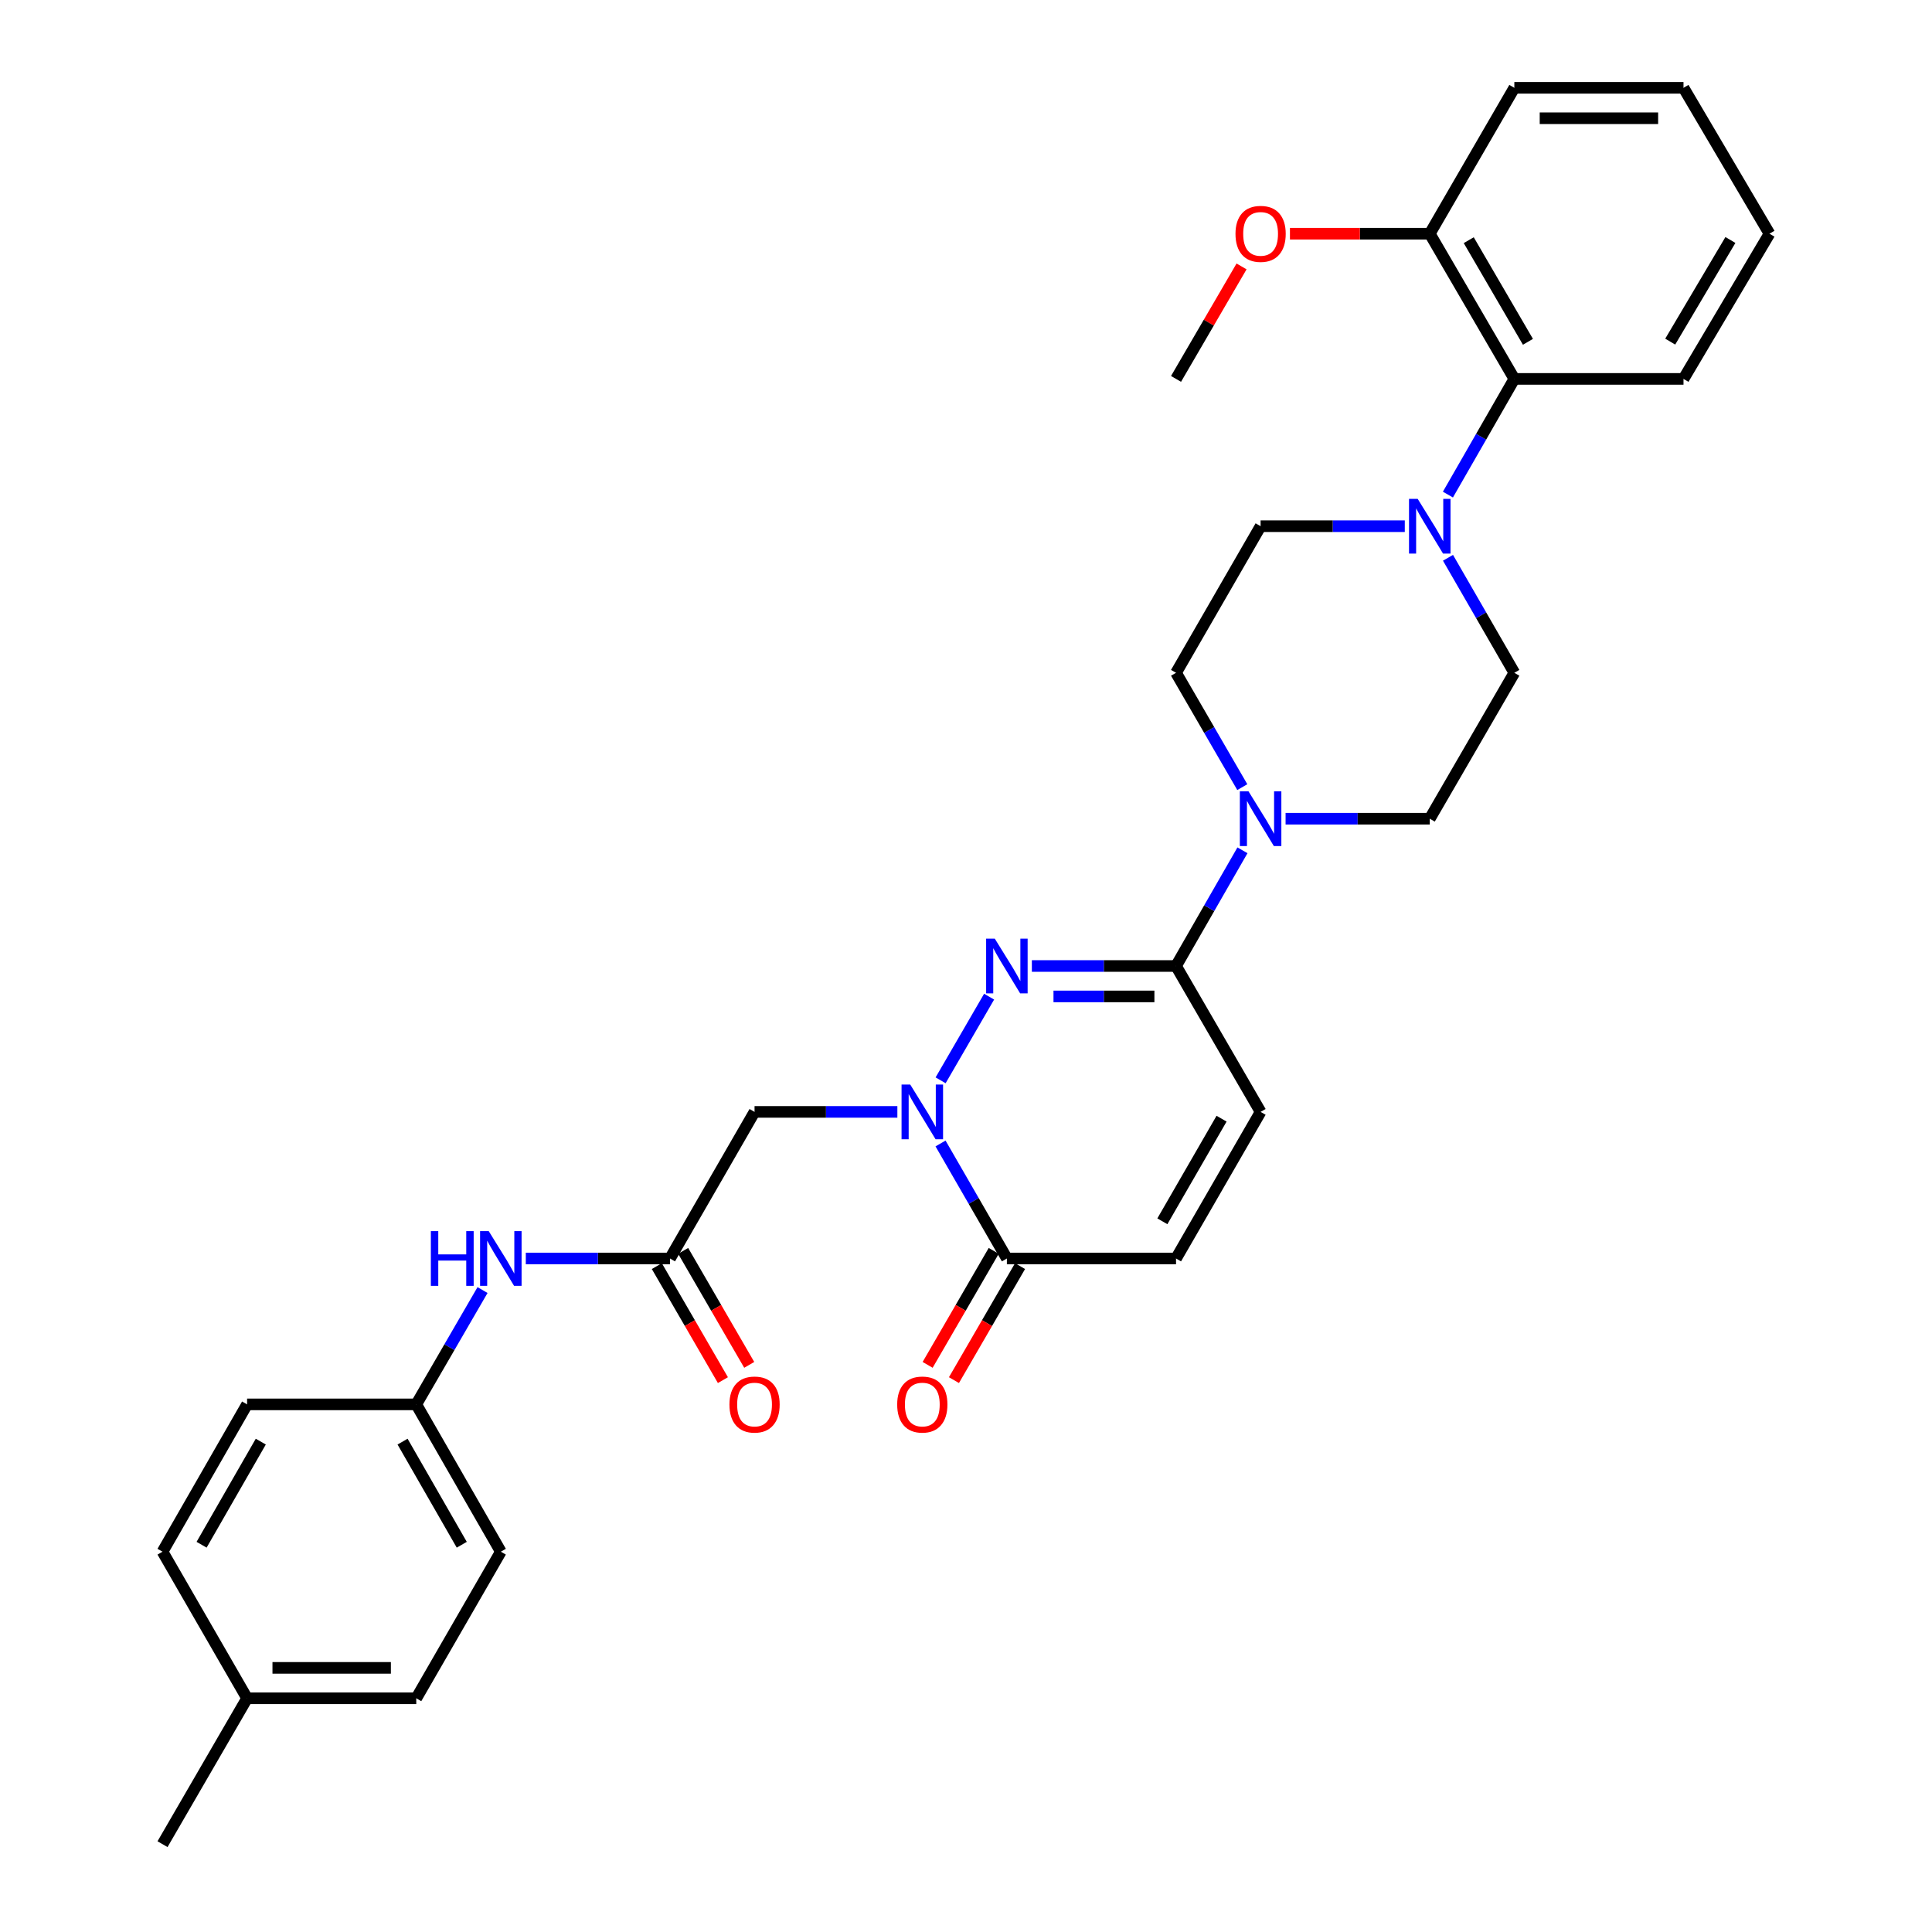<?xml version='1.0' encoding='iso-8859-1'?>
<svg version='1.1' baseProfile='full'
              xmlns='http://www.w3.org/2000/svg'
                      xmlns:rdkit='http://www.rdkit.org/xml'
                      xmlns:xlink='http://www.w3.org/1999/xlink'
                  xml:space='preserve'
width='1000px' height='1000px' viewBox='0 0 1000 1000'>
<!-- END OF HEADER -->
<rect style='opacity:1.0;fill:#FFFFFF;stroke:none' width='1000' height='1000' x='0' y='0'> </rect>
<path class='bond-0' d='M 486.86,559.171 L 511.962,515.87' style='fill:none;fill-rule:evenodd;stroke:#0000FF;stroke-width:6px;stroke-linecap:butt;stroke-linejoin:miter;stroke-opacity:1' />
<path class='bond-2' d='M 486.819,591.863 L 503.99,621.628' style='fill:none;fill-rule:evenodd;stroke:#0000FF;stroke-width:6px;stroke-linecap:butt;stroke-linejoin:miter;stroke-opacity:1' />
<path class='bond-2' d='M 503.99,621.628 L 521.161,651.393' style='fill:none;fill-rule:evenodd;stroke:#000000;stroke-width:6px;stroke-linecap:butt;stroke-linejoin:miter;stroke-opacity:1' />
<path class='bond-4' d='M 464.476,575.513 L 427.515,575.513' style='fill:none;fill-rule:evenodd;stroke:#0000FF;stroke-width:6px;stroke-linecap:butt;stroke-linejoin:miter;stroke-opacity:1' />
<path class='bond-4' d='M 427.515,575.513 L 390.554,575.513' style='fill:none;fill-rule:evenodd;stroke:#000000;stroke-width:6px;stroke-linecap:butt;stroke-linejoin:miter;stroke-opacity:1' />
<path class='bond-1' d='M 534.09,500 L 571.401,500' style='fill:none;fill-rule:evenodd;stroke:#0000FF;stroke-width:6px;stroke-linecap:butt;stroke-linejoin:miter;stroke-opacity:1' />
<path class='bond-1' d='M 571.401,500 L 608.711,500' style='fill:none;fill-rule:evenodd;stroke:#000000;stroke-width:6px;stroke-linecap:butt;stroke-linejoin:miter;stroke-opacity:1' />
<path class='bond-1' d='M 545.283,515.746 L 571.401,515.746' style='fill:none;fill-rule:evenodd;stroke:#0000FF;stroke-width:6px;stroke-linecap:butt;stroke-linejoin:miter;stroke-opacity:1' />
<path class='bond-1' d='M 571.401,515.746 L 597.518,515.746' style='fill:none;fill-rule:evenodd;stroke:#000000;stroke-width:6px;stroke-linecap:butt;stroke-linejoin:miter;stroke-opacity:1' />
<path class='bond-3' d='M 608.711,500 L 625.903,470.06' style='fill:none;fill-rule:evenodd;stroke:#000000;stroke-width:6px;stroke-linecap:butt;stroke-linejoin:miter;stroke-opacity:1' />
<path class='bond-3' d='M 625.903,470.06 L 643.094,440.119' style='fill:none;fill-rule:evenodd;stroke:#0000FF;stroke-width:6px;stroke-linecap:butt;stroke-linejoin:miter;stroke-opacity:1' />
<path class='bond-31' d='M 608.711,500 L 652.486,575.513' style='fill:none;fill-rule:evenodd;stroke:#000000;stroke-width:6px;stroke-linecap:butt;stroke-linejoin:miter;stroke-opacity:1' />
<path class='bond-8' d='M 521.161,651.393 L 608.711,651.393' style='fill:none;fill-rule:evenodd;stroke:#000000;stroke-width:6px;stroke-linecap:butt;stroke-linejoin:miter;stroke-opacity:1' />
<path class='bond-15' d='M 514.35,647.444 L 497.246,676.949' style='fill:none;fill-rule:evenodd;stroke:#000000;stroke-width:6px;stroke-linecap:butt;stroke-linejoin:miter;stroke-opacity:1' />
<path class='bond-15' d='M 497.246,676.949 L 480.141,706.455' style='fill:none;fill-rule:evenodd;stroke:#FF0000;stroke-width:6px;stroke-linecap:butt;stroke-linejoin:miter;stroke-opacity:1' />
<path class='bond-15' d='M 527.973,655.341 L 510.869,684.847' style='fill:none;fill-rule:evenodd;stroke:#000000;stroke-width:6px;stroke-linecap:butt;stroke-linejoin:miter;stroke-opacity:1' />
<path class='bond-15' d='M 510.869,684.847 L 493.764,714.352' style='fill:none;fill-rule:evenodd;stroke:#FF0000;stroke-width:6px;stroke-linecap:butt;stroke-linejoin:miter;stroke-opacity:1' />
<path class='bond-11' d='M 643.014,407.419 L 625.862,377.829' style='fill:none;fill-rule:evenodd;stroke:#0000FF;stroke-width:6px;stroke-linecap:butt;stroke-linejoin:miter;stroke-opacity:1' />
<path class='bond-11' d='M 625.862,377.829 L 608.711,348.24' style='fill:none;fill-rule:evenodd;stroke:#000000;stroke-width:6px;stroke-linecap:butt;stroke-linejoin:miter;stroke-opacity:1' />
<path class='bond-12' d='M 665.415,423.761 L 702.73,423.761' style='fill:none;fill-rule:evenodd;stroke:#0000FF;stroke-width:6px;stroke-linecap:butt;stroke-linejoin:miter;stroke-opacity:1' />
<path class='bond-12' d='M 702.73,423.761 L 740.045,423.761' style='fill:none;fill-rule:evenodd;stroke:#000000;stroke-width:6px;stroke-linecap:butt;stroke-linejoin:miter;stroke-opacity:1' />
<path class='bond-6' d='M 390.554,575.513 L 346.788,651.393' style='fill:none;fill-rule:evenodd;stroke:#000000;stroke-width:6px;stroke-linecap:butt;stroke-linejoin:miter;stroke-opacity:1' />
<path class='bond-5' d='M 749.477,288.71 L 766.648,318.475' style='fill:none;fill-rule:evenodd;stroke:#0000FF;stroke-width:6px;stroke-linecap:butt;stroke-linejoin:miter;stroke-opacity:1' />
<path class='bond-5' d='M 766.648,318.475 L 783.82,348.24' style='fill:none;fill-rule:evenodd;stroke:#000000;stroke-width:6px;stroke-linecap:butt;stroke-linejoin:miter;stroke-opacity:1' />
<path class='bond-9' d='M 749.437,256.002 L 766.628,226.062' style='fill:none;fill-rule:evenodd;stroke:#0000FF;stroke-width:6px;stroke-linecap:butt;stroke-linejoin:miter;stroke-opacity:1' />
<path class='bond-9' d='M 766.628,226.062 L 783.82,196.121' style='fill:none;fill-rule:evenodd;stroke:#000000;stroke-width:6px;stroke-linecap:butt;stroke-linejoin:miter;stroke-opacity:1' />
<path class='bond-32' d='M 727.116,272.36 L 689.801,272.36' style='fill:none;fill-rule:evenodd;stroke:#0000FF;stroke-width:6px;stroke-linecap:butt;stroke-linejoin:miter;stroke-opacity:1' />
<path class='bond-32' d='M 689.801,272.36 L 652.486,272.36' style='fill:none;fill-rule:evenodd;stroke:#000000;stroke-width:6px;stroke-linecap:butt;stroke-linejoin:miter;stroke-opacity:1' />
<path class='bond-10' d='M 346.788,651.393 L 309.473,651.393' style='fill:none;fill-rule:evenodd;stroke:#000000;stroke-width:6px;stroke-linecap:butt;stroke-linejoin:miter;stroke-opacity:1' />
<path class='bond-10' d='M 309.473,651.393 L 272.158,651.393' style='fill:none;fill-rule:evenodd;stroke:#0000FF;stroke-width:6px;stroke-linecap:butt;stroke-linejoin:miter;stroke-opacity:1' />
<path class='bond-16' d='M 339.976,655.341 L 357.077,684.846' style='fill:none;fill-rule:evenodd;stroke:#000000;stroke-width:6px;stroke-linecap:butt;stroke-linejoin:miter;stroke-opacity:1' />
<path class='bond-16' d='M 357.077,684.846 L 374.178,714.351' style='fill:none;fill-rule:evenodd;stroke:#FF0000;stroke-width:6px;stroke-linecap:butt;stroke-linejoin:miter;stroke-opacity:1' />
<path class='bond-16' d='M 353.6,647.445 L 370.7,676.95' style='fill:none;fill-rule:evenodd;stroke:#000000;stroke-width:6px;stroke-linecap:butt;stroke-linejoin:miter;stroke-opacity:1' />
<path class='bond-16' d='M 370.7,676.95 L 387.801,706.455' style='fill:none;fill-rule:evenodd;stroke:#FF0000;stroke-width:6px;stroke-linecap:butt;stroke-linejoin:miter;stroke-opacity:1' />
<path class='bond-7' d='M 652.486,575.513 L 608.711,651.393' style='fill:none;fill-rule:evenodd;stroke:#000000;stroke-width:6px;stroke-linecap:butt;stroke-linejoin:miter;stroke-opacity:1' />
<path class='bond-7' d='M 632.28,579.026 L 601.638,632.142' style='fill:none;fill-rule:evenodd;stroke:#000000;stroke-width:6px;stroke-linecap:butt;stroke-linejoin:miter;stroke-opacity:1' />
<path class='bond-17' d='M 783.82,196.121 L 740.045,120.967' style='fill:none;fill-rule:evenodd;stroke:#000000;stroke-width:6px;stroke-linecap:butt;stroke-linejoin:miter;stroke-opacity:1' />
<path class='bond-17' d='M 790.86,176.923 L 760.218,124.315' style='fill:none;fill-rule:evenodd;stroke:#000000;stroke-width:6px;stroke-linecap:butt;stroke-linejoin:miter;stroke-opacity:1' />
<path class='bond-25' d='M 783.82,196.121 L 871.378,196.121' style='fill:none;fill-rule:evenodd;stroke:#000000;stroke-width:6px;stroke-linecap:butt;stroke-linejoin:miter;stroke-opacity:1' />
<path class='bond-18' d='M 249.756,667.735 L 232.605,697.32' style='fill:none;fill-rule:evenodd;stroke:#0000FF;stroke-width:6px;stroke-linecap:butt;stroke-linejoin:miter;stroke-opacity:1' />
<path class='bond-18' d='M 232.605,697.32 L 215.454,726.905' style='fill:none;fill-rule:evenodd;stroke:#000000;stroke-width:6px;stroke-linecap:butt;stroke-linejoin:miter;stroke-opacity:1' />
<path class='bond-14' d='M 608.711,348.24 L 652.486,272.36' style='fill:none;fill-rule:evenodd;stroke:#000000;stroke-width:6px;stroke-linecap:butt;stroke-linejoin:miter;stroke-opacity:1' />
<path class='bond-13' d='M 740.045,423.761 L 783.82,348.24' style='fill:none;fill-rule:evenodd;stroke:#000000;stroke-width:6px;stroke-linecap:butt;stroke-linejoin:miter;stroke-opacity:1' />
<path class='bond-24' d='M 740.045,120.967 L 703.86,120.967' style='fill:none;fill-rule:evenodd;stroke:#000000;stroke-width:6px;stroke-linecap:butt;stroke-linejoin:miter;stroke-opacity:1' />
<path class='bond-24' d='M 703.86,120.967 L 667.675,120.967' style='fill:none;fill-rule:evenodd;stroke:#FF0000;stroke-width:6px;stroke-linecap:butt;stroke-linejoin:miter;stroke-opacity:1' />
<path class='bond-26' d='M 740.045,120.967 L 783.82,45.455' style='fill:none;fill-rule:evenodd;stroke:#000000;stroke-width:6px;stroke-linecap:butt;stroke-linejoin:miter;stroke-opacity:1' />
<path class='bond-20' d='M 215.454,726.905 L 127.896,726.905' style='fill:none;fill-rule:evenodd;stroke:#000000;stroke-width:6px;stroke-linecap:butt;stroke-linejoin:miter;stroke-opacity:1' />
<path class='bond-21' d='M 215.454,726.905 L 259.229,803.153' style='fill:none;fill-rule:evenodd;stroke:#000000;stroke-width:6px;stroke-linecap:butt;stroke-linejoin:miter;stroke-opacity:1' />
<path class='bond-21' d='M 208.365,746.182 L 239.007,799.556' style='fill:none;fill-rule:evenodd;stroke:#000000;stroke-width:6px;stroke-linecap:butt;stroke-linejoin:miter;stroke-opacity:1' />
<path class='bond-19' d='M 127.896,879.033 L 215.454,879.033' style='fill:none;fill-rule:evenodd;stroke:#000000;stroke-width:6px;stroke-linecap:butt;stroke-linejoin:miter;stroke-opacity:1' />
<path class='bond-19' d='M 141.029,863.286 L 202.32,863.286' style='fill:none;fill-rule:evenodd;stroke:#000000;stroke-width:6px;stroke-linecap:butt;stroke-linejoin:miter;stroke-opacity:1' />
<path class='bond-27' d='M 127.896,879.033 L 84.121,954.545' style='fill:none;fill-rule:evenodd;stroke:#000000;stroke-width:6px;stroke-linecap:butt;stroke-linejoin:miter;stroke-opacity:1' />
<path class='bond-33' d='M 127.896,879.033 L 84.121,803.153' style='fill:none;fill-rule:evenodd;stroke:#000000;stroke-width:6px;stroke-linecap:butt;stroke-linejoin:miter;stroke-opacity:1' />
<path class='bond-22' d='M 127.896,726.905 L 84.121,803.153' style='fill:none;fill-rule:evenodd;stroke:#000000;stroke-width:6px;stroke-linecap:butt;stroke-linejoin:miter;stroke-opacity:1' />
<path class='bond-22' d='M 134.985,746.182 L 104.343,799.556' style='fill:none;fill-rule:evenodd;stroke:#000000;stroke-width:6px;stroke-linecap:butt;stroke-linejoin:miter;stroke-opacity:1' />
<path class='bond-23' d='M 259.229,803.153 L 215.454,879.033' style='fill:none;fill-rule:evenodd;stroke:#000000;stroke-width:6px;stroke-linecap:butt;stroke-linejoin:miter;stroke-opacity:1' />
<path class='bond-28' d='M 642.622,137.902 L 625.667,167.011' style='fill:none;fill-rule:evenodd;stroke:#FF0000;stroke-width:6px;stroke-linecap:butt;stroke-linejoin:miter;stroke-opacity:1' />
<path class='bond-28' d='M 625.667,167.011 L 608.711,196.121' style='fill:none;fill-rule:evenodd;stroke:#000000;stroke-width:6px;stroke-linecap:butt;stroke-linejoin:miter;stroke-opacity:1' />
<path class='bond-29' d='M 871.378,196.121 L 915.879,120.967' style='fill:none;fill-rule:evenodd;stroke:#000000;stroke-width:6px;stroke-linecap:butt;stroke-linejoin:miter;stroke-opacity:1' />
<path class='bond-29' d='M 864.504,176.825 L 895.655,124.217' style='fill:none;fill-rule:evenodd;stroke:#000000;stroke-width:6px;stroke-linecap:butt;stroke-linejoin:miter;stroke-opacity:1' />
<path class='bond-34' d='M 783.82,45.455 L 871.378,45.455' style='fill:none;fill-rule:evenodd;stroke:#000000;stroke-width:6px;stroke-linecap:butt;stroke-linejoin:miter;stroke-opacity:1' />
<path class='bond-34' d='M 796.954,61.201 L 858.245,61.201' style='fill:none;fill-rule:evenodd;stroke:#000000;stroke-width:6px;stroke-linecap:butt;stroke-linejoin:miter;stroke-opacity:1' />
<path class='bond-30' d='M 915.879,120.967 L 871.378,45.455' style='fill:none;fill-rule:evenodd;stroke:#000000;stroke-width:6px;stroke-linecap:butt;stroke-linejoin:miter;stroke-opacity:1' />
<path  class='atom-0' d='M 471.126 561.353
L 480.406 576.353
Q 481.326 577.833, 482.806 580.513
Q 484.286 583.193, 484.366 583.353
L 484.366 561.353
L 488.126 561.353
L 488.126 589.673
L 484.246 589.673
L 474.286 573.273
Q 473.126 571.353, 471.886 569.153
Q 470.686 566.953, 470.326 566.273
L 470.326 589.673
L 466.646 589.673
L 466.646 561.353
L 471.126 561.353
' fill='#0000FF'/>
<path  class='atom-1' d='M 514.901 485.84
L 524.181 500.84
Q 525.101 502.32, 526.581 505
Q 528.061 507.68, 528.141 507.84
L 528.141 485.84
L 531.901 485.84
L 531.901 514.16
L 528.021 514.16
L 518.061 497.76
Q 516.901 495.84, 515.661 493.64
Q 514.461 491.44, 514.101 490.76
L 514.101 514.16
L 510.421 514.16
L 510.421 485.84
L 514.901 485.84
' fill='#0000FF'/>
<path  class='atom-4' d='M 646.226 409.601
L 655.506 424.601
Q 656.426 426.081, 657.906 428.761
Q 659.386 431.441, 659.466 431.601
L 659.466 409.601
L 663.226 409.601
L 663.226 437.921
L 659.346 437.921
L 649.386 421.521
Q 648.226 419.601, 646.986 417.401
Q 645.786 415.201, 645.426 414.521
L 645.426 437.921
L 641.746 437.921
L 641.746 409.601
L 646.226 409.601
' fill='#0000FF'/>
<path  class='atom-6' d='M 733.785 258.2
L 743.065 273.2
Q 743.985 274.68, 745.465 277.36
Q 746.945 280.04, 747.025 280.2
L 747.025 258.2
L 750.785 258.2
L 750.785 286.52
L 746.905 286.52
L 736.945 270.12
Q 735.785 268.2, 734.545 266
Q 733.345 263.8, 732.985 263.12
L 732.985 286.52
L 729.305 286.52
L 729.305 258.2
L 733.785 258.2
' fill='#0000FF'/>
<path  class='atom-11' d='M 223.009 637.233
L 226.849 637.233
L 226.849 649.273
L 241.329 649.273
L 241.329 637.233
L 245.169 637.233
L 245.169 665.553
L 241.329 665.553
L 241.329 652.473
L 226.849 652.473
L 226.849 665.553
L 223.009 665.553
L 223.009 637.233
' fill='#0000FF'/>
<path  class='atom-11' d='M 252.969 637.233
L 262.249 652.233
Q 263.169 653.713, 264.649 656.393
Q 266.129 659.073, 266.209 659.233
L 266.209 637.233
L 269.969 637.233
L 269.969 665.553
L 266.089 665.553
L 256.129 649.153
Q 254.969 647.233, 253.729 645.033
Q 252.529 642.833, 252.169 642.153
L 252.169 665.553
L 248.489 665.553
L 248.489 637.233
L 252.969 637.233
' fill='#0000FF'/>
<path  class='atom-16' d='M 464.386 726.985
Q 464.386 720.185, 467.746 716.385
Q 471.106 712.585, 477.386 712.585
Q 483.666 712.585, 487.026 716.385
Q 490.386 720.185, 490.386 726.985
Q 490.386 733.865, 486.986 737.785
Q 483.586 741.665, 477.386 741.665
Q 471.146 741.665, 467.746 737.785
Q 464.386 733.905, 464.386 726.985
M 477.386 738.465
Q 481.706 738.465, 484.026 735.585
Q 486.386 732.665, 486.386 726.985
Q 486.386 721.425, 484.026 718.625
Q 481.706 715.785, 477.386 715.785
Q 473.066 715.785, 470.706 718.585
Q 468.386 721.385, 468.386 726.985
Q 468.386 732.705, 470.706 735.585
Q 473.066 738.465, 477.386 738.465
' fill='#FF0000'/>
<path  class='atom-17' d='M 377.554 726.985
Q 377.554 720.185, 380.914 716.385
Q 384.274 712.585, 390.554 712.585
Q 396.834 712.585, 400.194 716.385
Q 403.554 720.185, 403.554 726.985
Q 403.554 733.865, 400.154 737.785
Q 396.754 741.665, 390.554 741.665
Q 384.314 741.665, 380.914 737.785
Q 377.554 733.905, 377.554 726.985
M 390.554 738.465
Q 394.874 738.465, 397.194 735.585
Q 399.554 732.665, 399.554 726.985
Q 399.554 721.425, 397.194 718.625
Q 394.874 715.785, 390.554 715.785
Q 386.234 715.785, 383.874 718.585
Q 381.554 721.385, 381.554 726.985
Q 381.554 732.705, 383.874 735.585
Q 386.234 738.465, 390.554 738.465
' fill='#FF0000'/>
<path  class='atom-25' d='M 639.486 121.047
Q 639.486 114.247, 642.846 110.447
Q 646.206 106.647, 652.486 106.647
Q 658.766 106.647, 662.126 110.447
Q 665.486 114.247, 665.486 121.047
Q 665.486 127.927, 662.086 131.847
Q 658.686 135.727, 652.486 135.727
Q 646.246 135.727, 642.846 131.847
Q 639.486 127.967, 639.486 121.047
M 652.486 132.527
Q 656.806 132.527, 659.126 129.647
Q 661.486 126.727, 661.486 121.047
Q 661.486 115.487, 659.126 112.687
Q 656.806 109.847, 652.486 109.847
Q 648.166 109.847, 645.806 112.647
Q 643.486 115.447, 643.486 121.047
Q 643.486 126.767, 645.806 129.647
Q 648.166 132.527, 652.486 132.527
' fill='#FF0000'/>
</svg>
